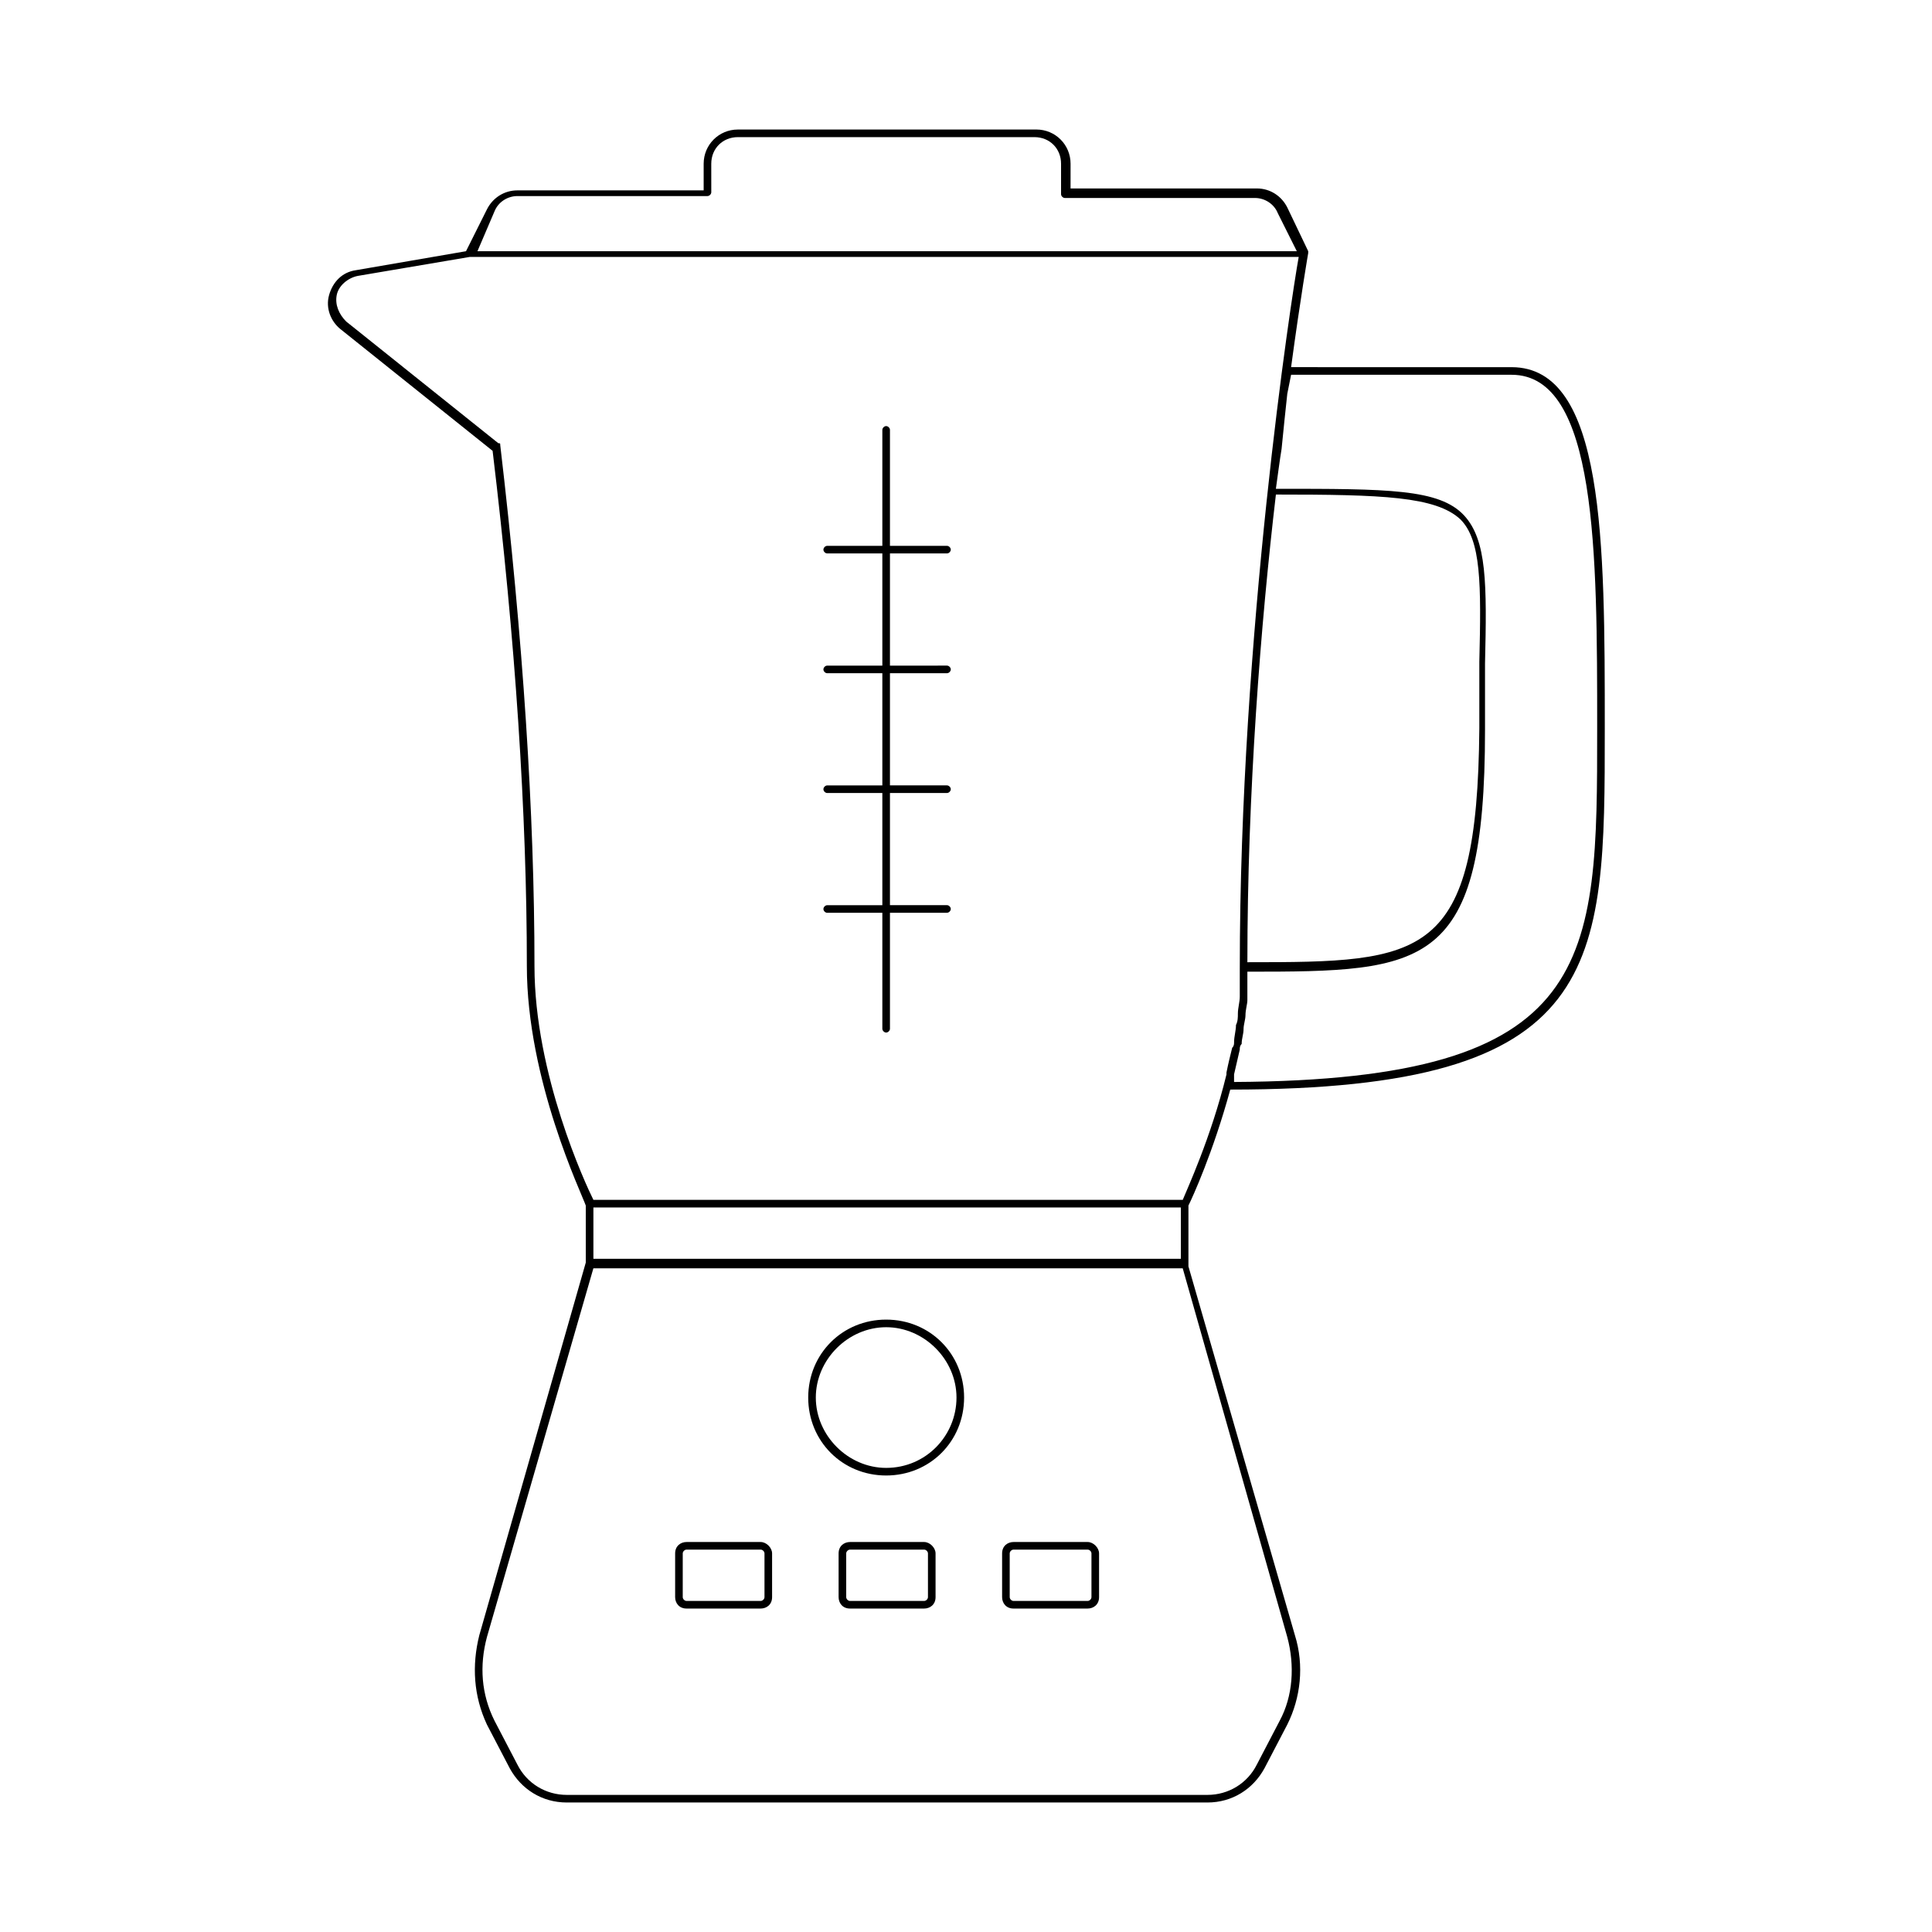 <?xml version="1.0" encoding="UTF-8"?>
<!-- Uploaded to: ICON Repo, www.svgrepo.com, Generator: ICON Repo Mixer Tools -->
<svg fill="#000000" width="800px" height="800px" version="1.1" viewBox="144 144 512 512" xmlns="http://www.w3.org/2000/svg">
 <g>
  <path d="m378.84 493.71c-11.586 0-20.656 9.07-20.656 20.656 0 11.586 9.07 20.656 20.656 20.656 11.586 0 20.656-9.07 20.656-20.656 0-11.586-9.07-20.656-20.656-20.656zm0 39.297c-10.078 0-18.641-8.566-18.641-18.641 0-10.078 8.566-18.641 18.641-18.641 10.078 0 18.641 8.566 18.641 18.641 0 10.078-8.062 18.641-18.641 18.641z"/>
  <path d="m388.91 552.65h-19.648c-1.512 0-3.023 1.008-3.023 3.023v11.586c0 1.512 1.008 3.023 3.023 3.023h19.648c1.512 0 3.023-1.008 3.023-3.023v-11.586c0-1.512-1.512-3.023-3.023-3.023zm1.008 14.609c0 0.504-0.504 1.008-1.008 1.008h-19.648c-0.504 0-1.008-0.504-1.008-1.008v-11.586c0-0.504 0.504-1.008 1.008-1.008h19.648c0.504 0 1.008 0.504 1.008 1.008z"/>
  <path d="m432.24 552.65h-19.648c-1.512 0-3.023 1.008-3.023 3.023v11.586c0 1.512 1.008 3.023 3.023 3.023h19.648c1.512 0 3.023-1.008 3.023-3.023v-11.586c0-1.512-1.512-3.023-3.023-3.023zm1.008 14.609c0 0.504-0.504 1.008-1.008 1.008h-19.648c-0.504 0-1.008-0.504-1.008-1.008v-11.586c0-0.504 0.504-1.008 1.008-1.008h19.648c0.504 0 1.008 0.504 1.008 1.008z"/>
  <path d="m345.59 552.65h-19.648c-1.512 0-3.023 1.008-3.023 3.023v11.586c0 1.512 1.008 3.023 3.023 3.023h19.648c1.512 0 3.023-1.008 3.023-3.023v-11.586c0-1.512-1.512-3.023-3.023-3.023zm1.008 14.609c0 0.504-0.504 1.008-1.008 1.008h-19.648c-0.504 0-1.008-0.504-1.008-1.008v-11.586c0-0.504 0.504-1.008 1.008-1.008h19.648c0.504 0 1.008 0.504 1.008 1.008z"/>
  <path d="m458.95 463.48c1.008-2.016 6.551-14.105 11.082-30.73 99.25 0 99.25-32.242 99.25-95.723 0-49.375 0-95.723-24.688-95.723l-58.441-0.004c2.519-18.641 4.535-30.23 4.535-30.23v-0.504l-5.543-11.586c-1.512-3.023-4.535-5.039-8.062-5.039h-49.375l0.004-6.547c0-5.039-4.031-9.07-9.07-9.07l-79.094 0.004c-5.039 0-9.07 4.031-9.07 9.07v7.055h-49.375c-3.527 0-6.551 2.016-8.062 5.039l-5.543 11.082-29.223 5.039c-3.527 0.504-6.047 3.023-7.055 6.551-1.008 3.527 0.504 7.055 3.023 9.07l40.305 32.242c6.051 50.375 9.074 96.223 9.074 136.53 0 30.23 14.609 60.457 15.617 63.48v15.113l-28.215 98.746c-2.016 8.062-1.512 16.121 2.016 23.68l6.047 11.586c3.023 5.543 8.566 9.07 15.113 9.07h169.79c6.551 0 12.09-3.527 15.113-9.07l6.047-11.586c3.527-7.055 4.535-15.617 2.016-23.68l-28.215-97.738v-0.504zm27.203-220.16h58.441c22.672 0 22.672 47.359 22.672 93.707 0 61.969 0 93.203-96.227 93.707v-2.016c0.504-2.016 1.008-4.535 1.512-6.551 0-0.504 0-1.008 0.504-1.512 0-1.512 0.504-2.519 0.504-4.031 0-1.008 0.504-2.519 0.504-3.527 0-1.512 0.504-3.023 0.504-4.031v-1.512-5.543-0.504c47.359 0 62.977-0.504 62.977-63.984v-17.633c0.504-21.16 0.504-32.746-5.543-39.297-6.551-7.055-20.152-7.055-49.879-7.055 0.504-3.527 1.008-7.559 1.512-10.578 0.504-5.039 1.008-10.078 1.512-14.609zm-11.586 155.68c0-44.84 3.527-89.68 7.559-123.94 28.215 0 42.32 0.504 48.871 6.551 5.543 5.543 5.543 17.129 5.039 37.785v17.633c-0.508 61.465-14.613 61.969-61.469 61.969zm-199.51-199.01c1.008-2.519 3.527-4.031 6.047-4.031h50.383c0.504 0 1.008-0.504 1.008-1.008l-0.004-7.555c0-4.031 3.023-7.055 7.055-7.055h78.594c4.031 0 7.051 3.023 7.051 7.055v8.062c0 0.504 0.504 1.008 1.008 1.008h50.383c2.519 0 5.039 1.512 6.047 4.031l5.039 10.078-217.14-0.004zm210.09 377.86c2.016 7.559 1.512 15.617-2.016 22.168l-6.043 11.586c-2.519 5.039-7.559 8.062-13.098 8.062h-169.79c-5.543 0-10.578-3.023-13.098-8.062l-6.047-11.586c-3.527-7.055-4.031-14.609-2.016-22.168l28.215-97.738h156.18zm-183.89-100.26v-13.602h155.68v13.602zm156.18-15.617h-156.18c-2.016-4.031-15.617-33.25-15.617-61.969 0-40.305-3.023-86.656-9.07-138.04 0-0.504 0-0.504-0.504-0.504l-40.305-32.242c-2.016-2.016-3.023-4.535-2.519-7.055 0.504-2.519 3.023-4.535 5.543-5.039l29.727-5.039h219.66c-2.016 11.082-15.617 100.26-15.617 188.43v6.047 1.512c0 1.512-0.504 3.023-0.504 4.535 0 1.008 0 2.016-0.504 3.023 0 1.512-0.504 3.023-0.504 4.535 0 0.504 0 1.008-0.504 1.512-0.504 2.016-1.008 4.031-1.512 6.551v0.504c-4.035 16.617-10.582 30.727-11.59 33.246z"/>
  <path d="m394.96 290.67c0.504 0 1.008-0.504 1.008-1.008 0-0.504-0.504-1.008-1.008-1.008h-15.113v-30.73c0-0.504-0.504-1.008-1.008-1.008s-1.008 0.504-1.008 1.008v30.73h-14.609c-0.504 0-1.008 0.504-1.008 1.008 0 0.504 0.504 1.008 1.008 1.008h14.609v29.727h-14.609c-0.504 0-1.008 0.504-1.008 1.008s0.504 1.008 1.008 1.008h14.609v29.727h-14.609c-0.504 0-1.008 0.504-1.008 1.008 0 0.504 0.504 1.008 1.008 1.008h14.609v29.727h-14.609c-0.504 0-1.008 0.504-1.008 1.008s0.504 1.008 1.008 1.008h14.609v30.73c0 0.504 0.504 1.008 1.008 1.008s1.008-0.504 1.008-1.008v-30.73l15.113-0.008c0.504 0 1.008-0.504 1.008-1.008 0-0.504-0.504-1.008-1.008-1.008h-15.113v-29.727l15.113 0.004c0.504 0 1.008-0.504 1.008-1.008 0-0.504-0.504-1.008-1.008-1.008h-15.113v-29.727h15.113c0.504 0 1.008-0.504 1.008-1.008s-0.504-1.008-1.008-1.008l-15.113 0.004v-29.727z"/>
 </g>
</svg>